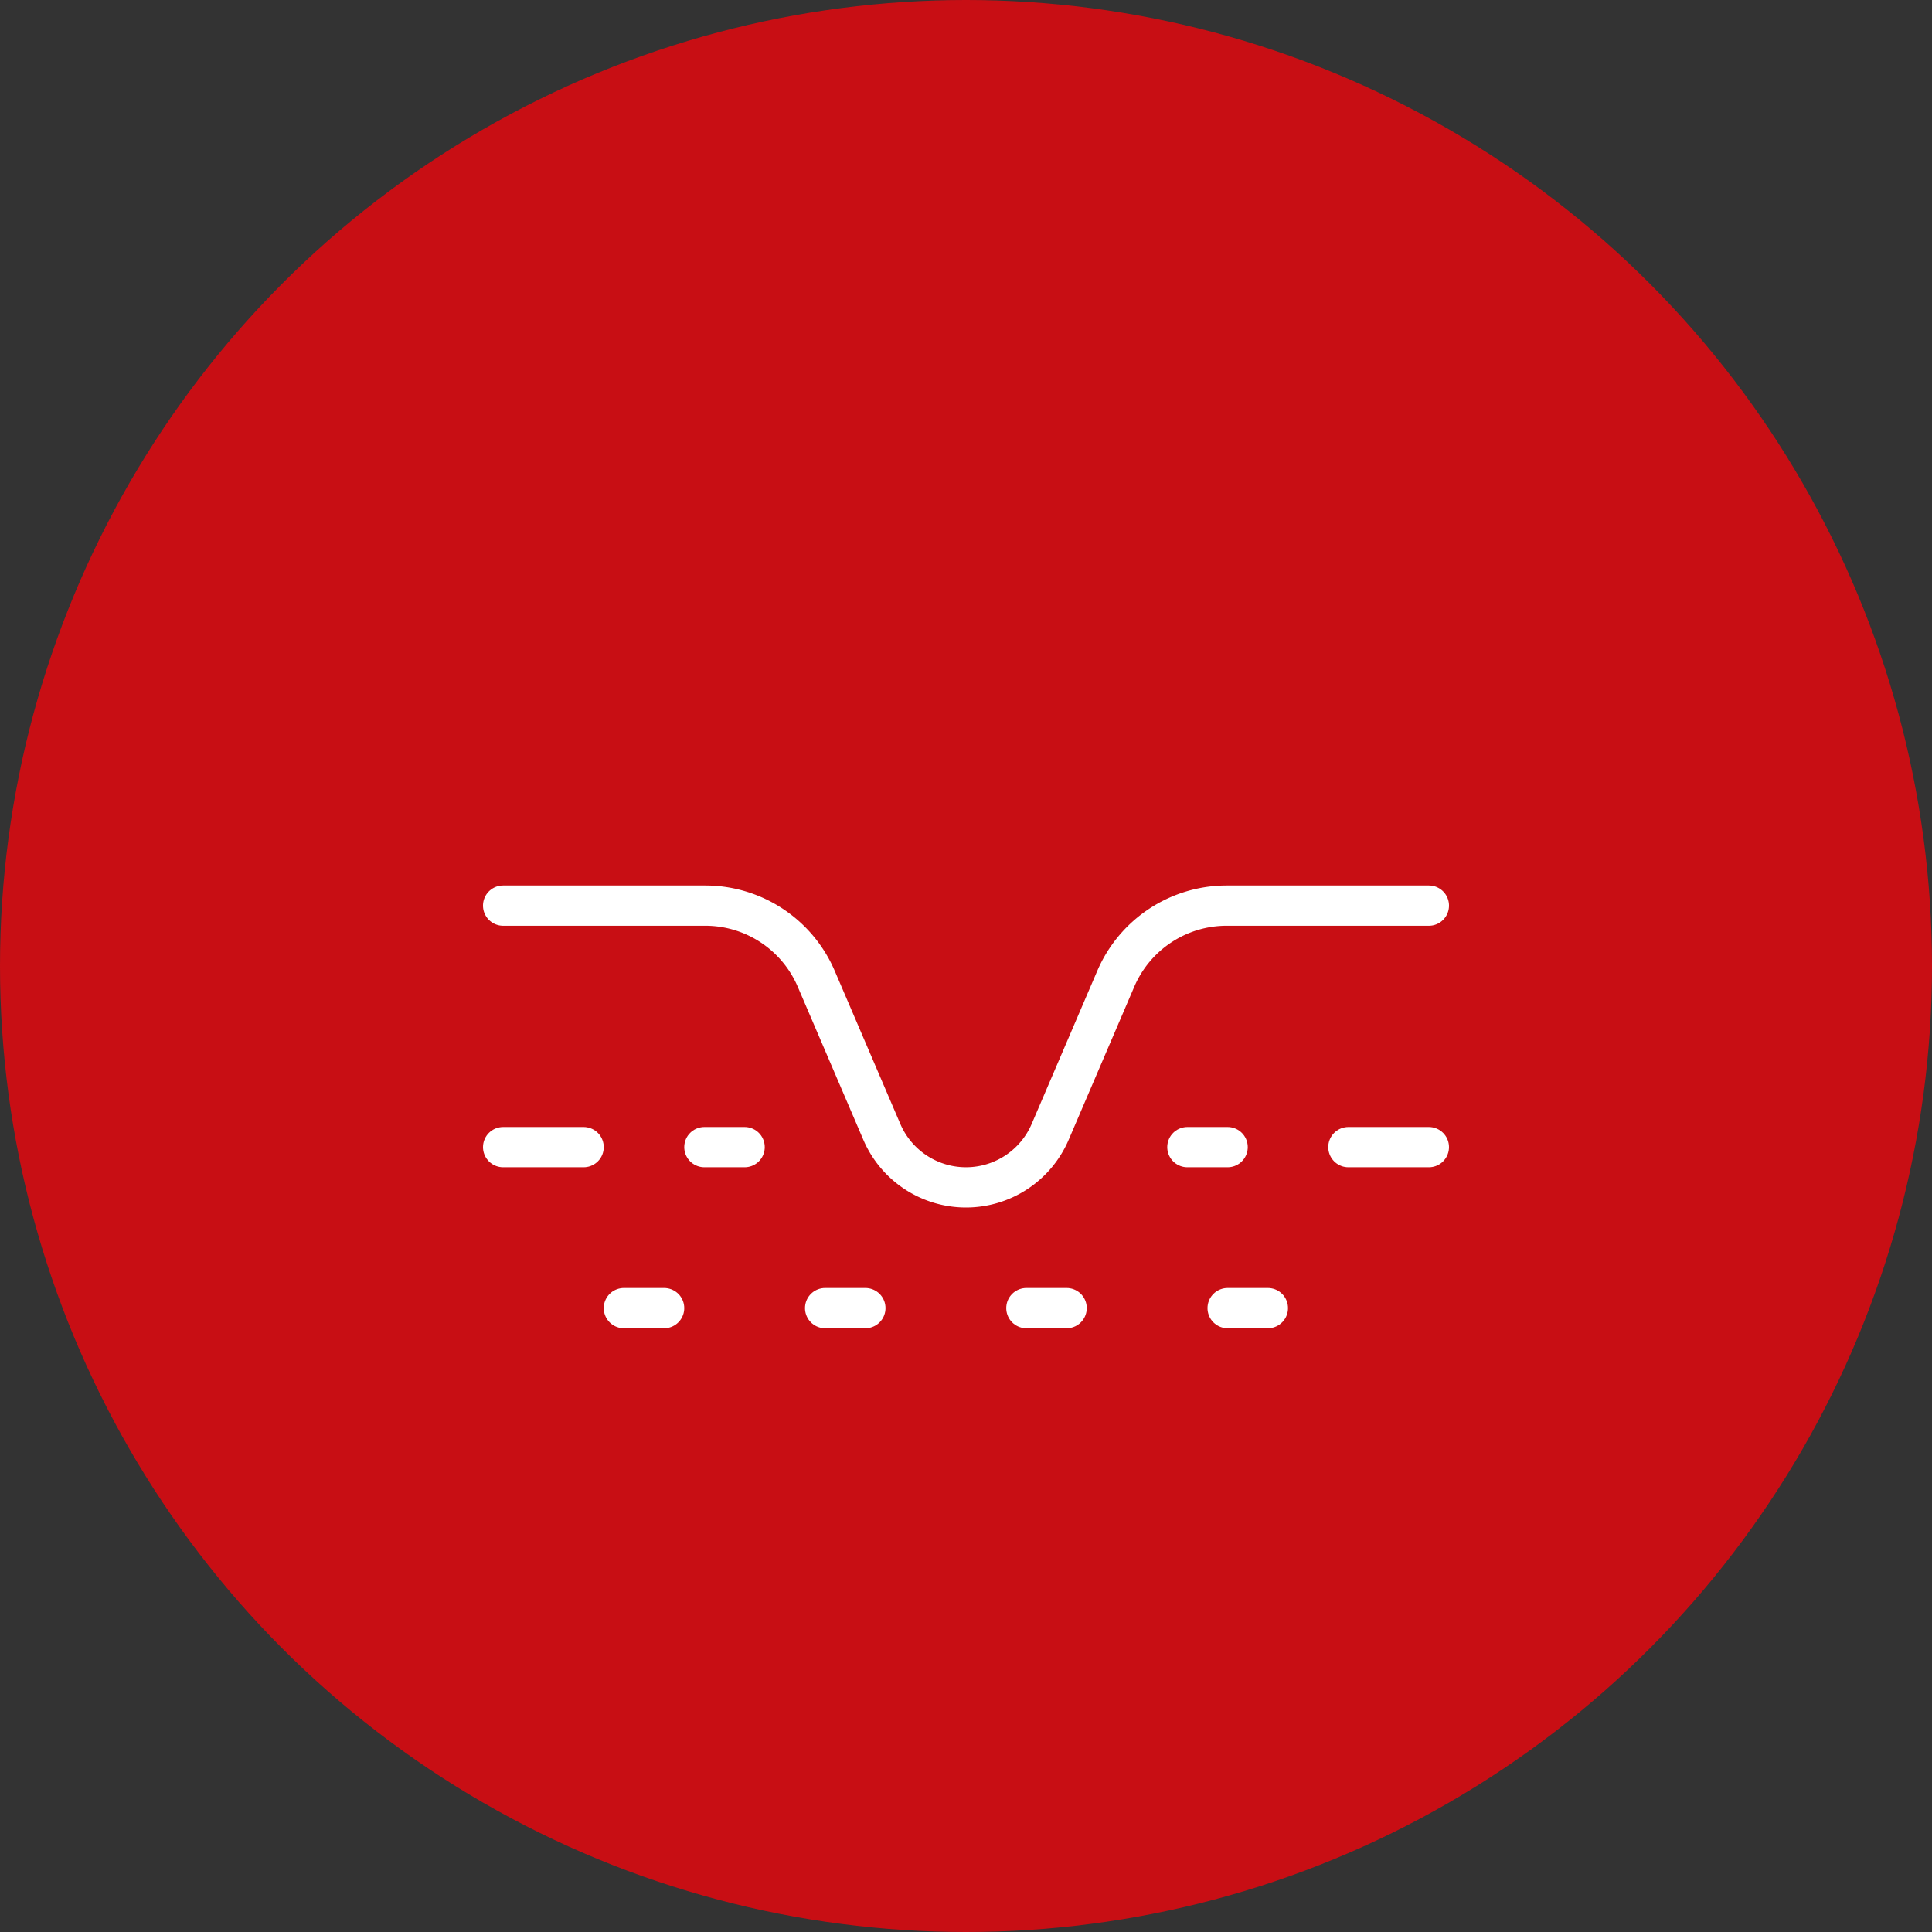 <svg xmlns="http://www.w3.org/2000/svg" viewBox="0 0 48 48">
<rect x="0" y="0" width="48" height="48" fill="#333333" stroke="none"/>
<defs>
  <style>
    path, polygon, polyline, rect, circle, ellipse, line {vector-effect: non-scaling-stroke}
  </style>
</defs>
  <g id="Layer_2" data-name="Layer 2">
    <g id="Layer_1-2" data-name="Layer 1">
      <g>
        <circle cx="24" cy="24" r="24" fill="#c80e14"/>
        <g>
          <line x1="12.5" y1="28.5" x2="14.5" y2="28.5" fill="none" stroke="#fff" stroke-linecap="round" stroke-linejoin="round"/>
          <line x1="15.5" y1="32.5" x2="16.5" y2="32.5" fill="none" stroke="#fff" stroke-linecap="round" stroke-linejoin="round"/>
          <line x1="20.5" y1="32.5" x2="21.5" y2="32.5" fill="none" stroke="#fff" stroke-linecap="round" stroke-linejoin="round"/>
          <line x1="25.5" y1="32.5" x2="26.5" y2="32.5" fill="none" stroke="#fff" stroke-linecap="round" stroke-linejoin="round"/>
          <line x1="30.5" y1="32.5" x2="31.5" y2="32.5" fill="none" stroke="#fff" stroke-linecap="round" stroke-linejoin="round"/>
          <line x1="17.5" y1="28.5" x2="18.5" y2="28.5" fill="none" stroke="#fff" stroke-linecap="round" stroke-linejoin="round"/>
          <line x1="29.5" y1="28.5" x2="30.5" y2="28.5" fill="none" stroke="#fff" stroke-linecap="round" stroke-linejoin="round"/>
          <line x1="33.5" y1="28.5" x2="35.5" y2="28.5" fill="none" stroke="#fff" stroke-linecap="round" stroke-linejoin="round"/>
          <path d="M12.5,22.5h5.022a3,3,0,0,1,2.757,1.818l1.63,3.803A2.275,2.275,0,0,0,24,29.5h0a2.275,2.275,0,0,0,2.091-1.379l1.63-3.803A3,3,0,0,1,30.478,22.5H35.5" fill="none" stroke="#fff" stroke-linecap="round" stroke-linejoin="round"/>
        </g>
      </g>
    </g>
  </g>
</svg>
